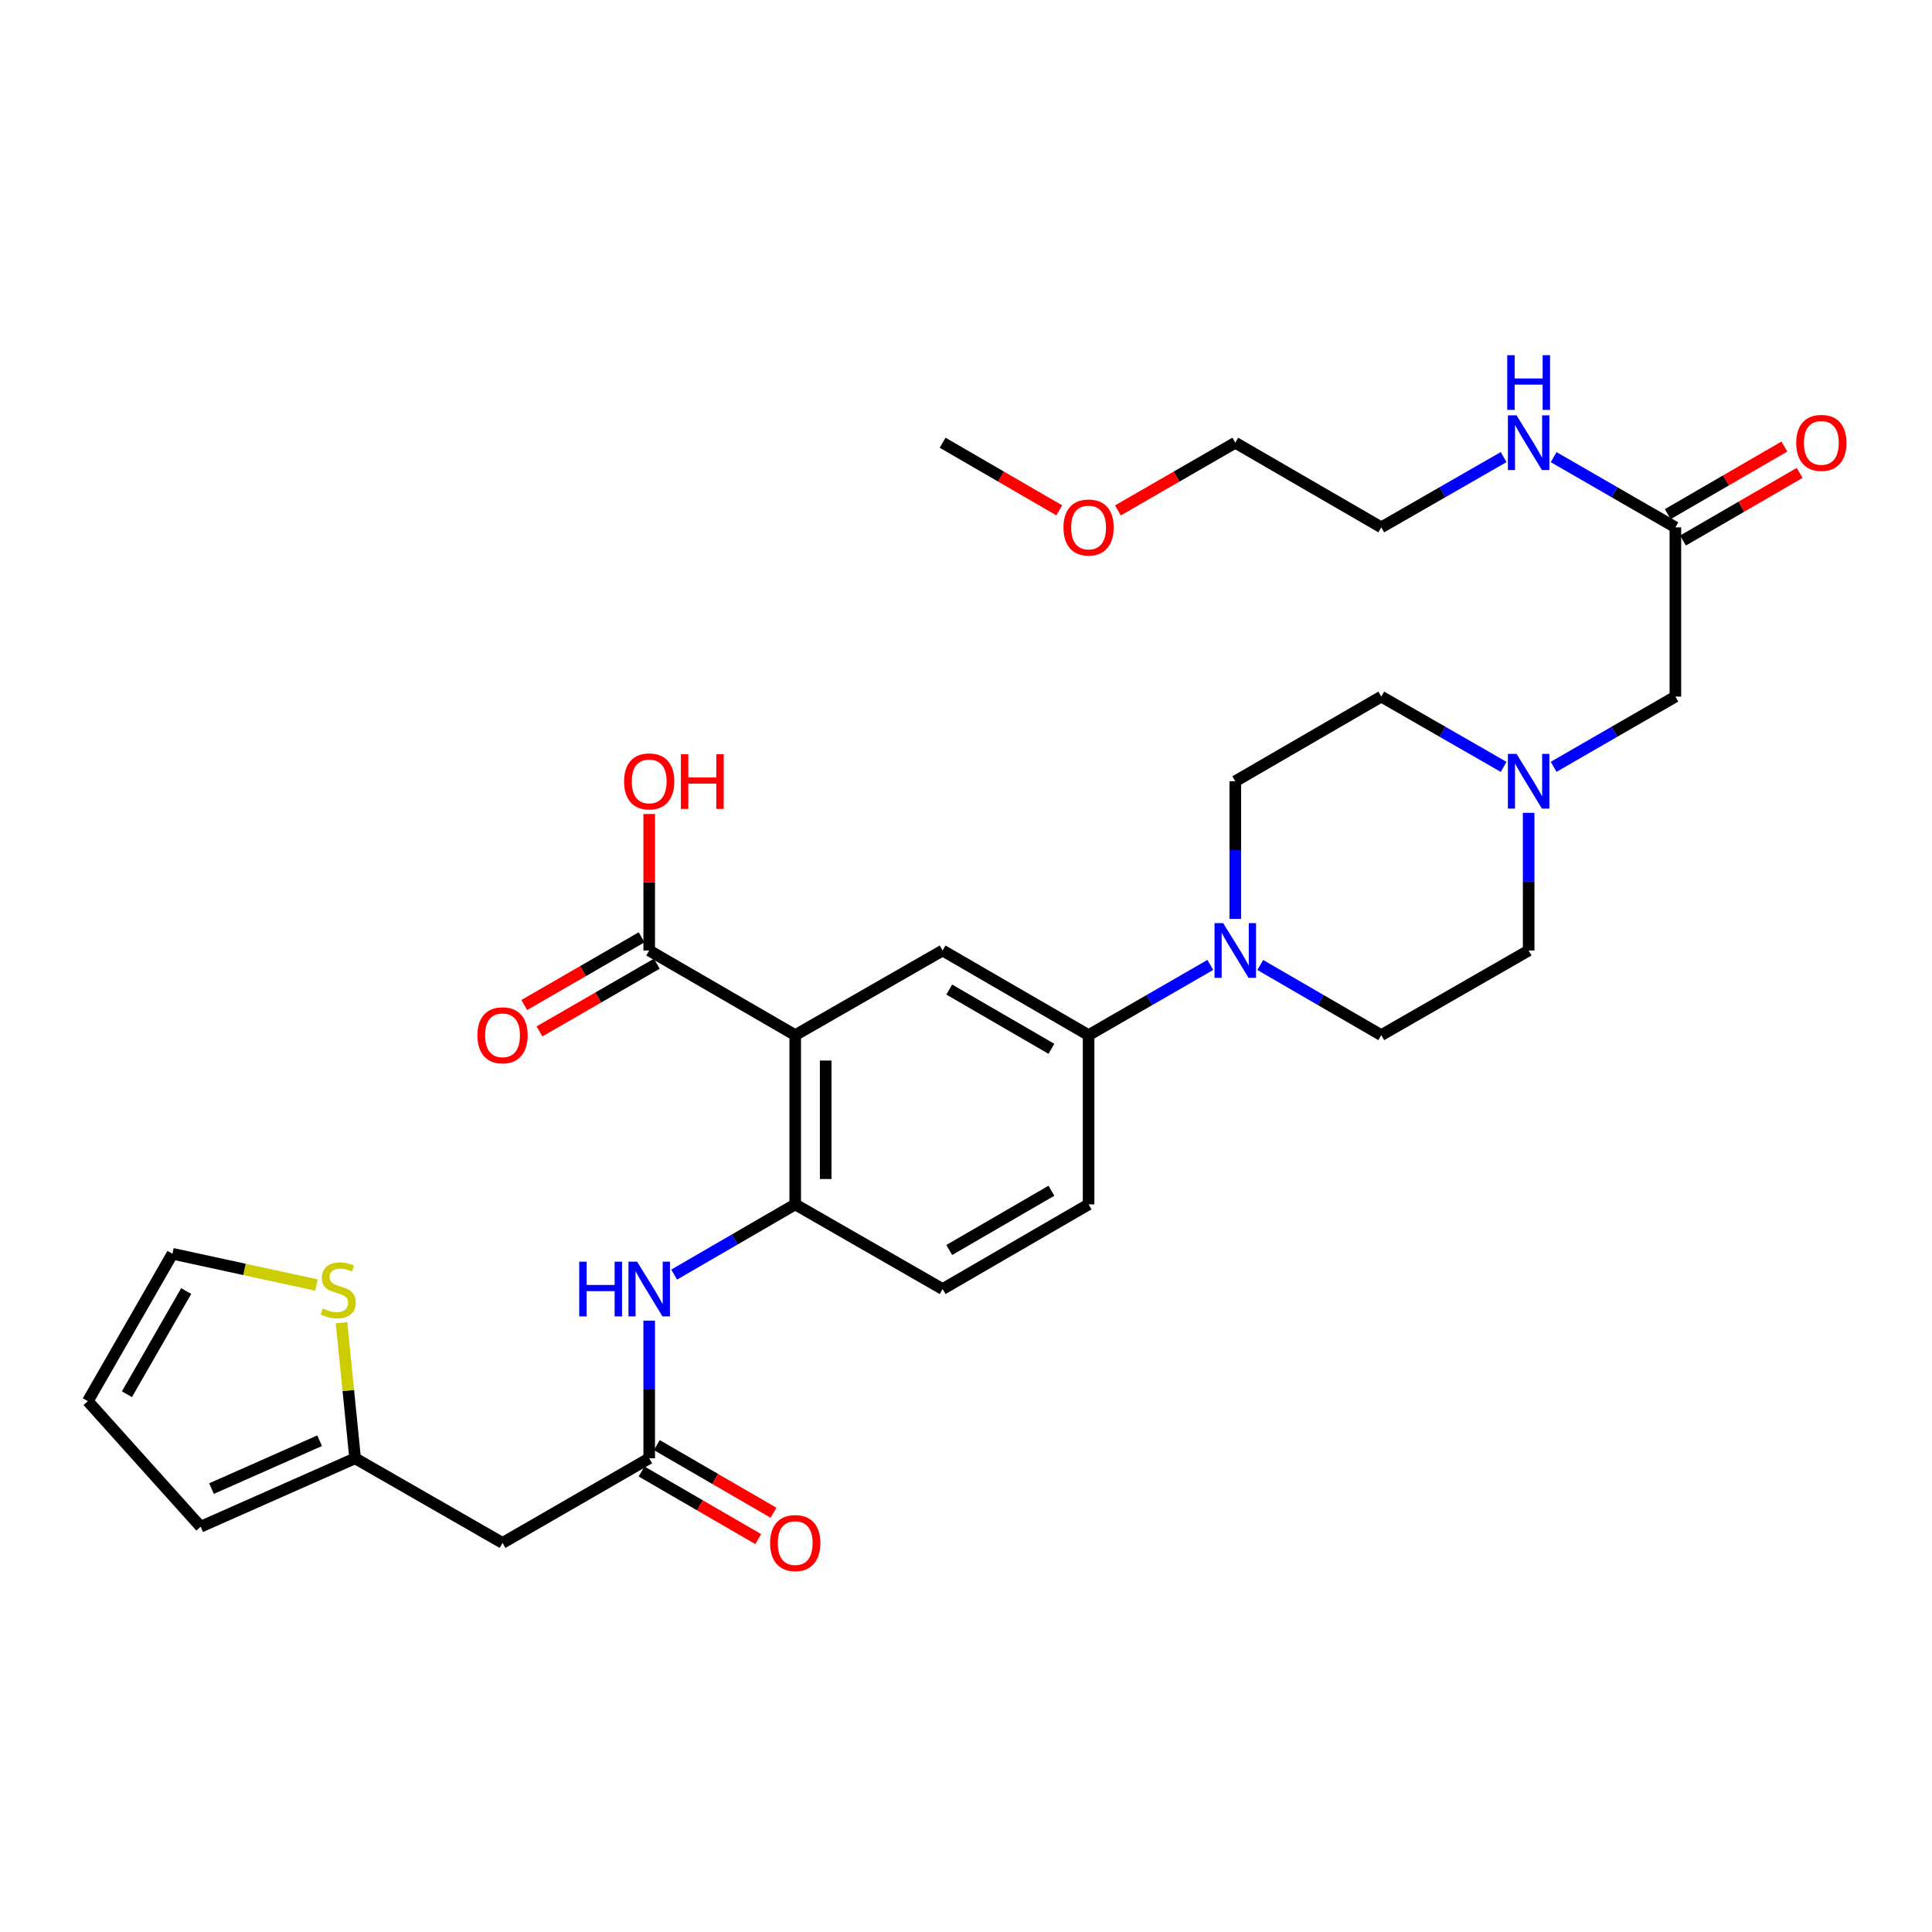 <?xml version='1.0' encoding='iso-8859-1'?>
<svg version='1.1' baseProfile='full'
              xmlns='http://www.w3.org/2000/svg'
                      xmlns:rdkit='http://www.rdkit.org/xml'
                      xmlns:xlink='http://www.w3.org/1999/xlink'
                  xml:space='preserve'
width='1000px' height='1000px' viewBox='0 0 1000 1000'>
<!-- END OF HEADER -->
<rect style='opacity:1.0;fill:#FFFFFF;stroke:none' width='1000' height='1000' x='0' y='0'> </rect>
<path class='bond-0' d='M 411.599,535.787 L 411.599,623.396' style='fill:none;fill-rule:evenodd;stroke:#000000;stroke-width:6px;stroke-linecap:butt;stroke-linejoin:miter;stroke-opacity:1' />
<path class='bond-0' d='M 427.369,548.929 L 427.369,610.255' style='fill:none;fill-rule:evenodd;stroke:#000000;stroke-width:6px;stroke-linecap:butt;stroke-linejoin:miter;stroke-opacity:1' />
<path class='bond-2' d='M 411.599,535.787 L 487.898,491.983' style='fill:none;fill-rule:evenodd;stroke:#000000;stroke-width:6px;stroke-linecap:butt;stroke-linejoin:miter;stroke-opacity:1' />
<path class='bond-3' d='M 411.599,535.787 L 336.028,491.983' style='fill:none;fill-rule:evenodd;stroke:#000000;stroke-width:6px;stroke-linecap:butt;stroke-linejoin:miter;stroke-opacity:1' />
<path class='bond-6' d='M 411.599,623.396 L 380.275,641.557' style='fill:none;fill-rule:evenodd;stroke:#000000;stroke-width:6px;stroke-linecap:butt;stroke-linejoin:miter;stroke-opacity:1' />
<path class='bond-6' d='M 380.275,641.557 L 348.951,659.717' style='fill:none;fill-rule:evenodd;stroke:#0000FF;stroke-width:6px;stroke-linecap:butt;stroke-linejoin:miter;stroke-opacity:1' />
<path class='bond-14' d='M 411.599,623.396 L 487.898,667.21' style='fill:none;fill-rule:evenodd;stroke:#000000;stroke-width:6px;stroke-linecap:butt;stroke-linejoin:miter;stroke-opacity:1' />
<path class='bond-1' d='M 626.451,499.443 L 594.952,517.615' style='fill:none;fill-rule:evenodd;stroke:#0000FF;stroke-width:6px;stroke-linecap:butt;stroke-linejoin:miter;stroke-opacity:1' />
<path class='bond-1' d='M 594.952,517.615 L 563.452,535.787' style='fill:none;fill-rule:evenodd;stroke:#000000;stroke-width:6px;stroke-linecap:butt;stroke-linejoin:miter;stroke-opacity:1' />
<path class='bond-12' d='M 652.306,499.475 L 683.626,517.631' style='fill:none;fill-rule:evenodd;stroke:#0000FF;stroke-width:6px;stroke-linecap:butt;stroke-linejoin:miter;stroke-opacity:1' />
<path class='bond-12' d='M 683.626,517.631 L 714.946,535.787' style='fill:none;fill-rule:evenodd;stroke:#000000;stroke-width:6px;stroke-linecap:butt;stroke-linejoin:miter;stroke-opacity:1' />
<path class='bond-13' d='M 639.383,475.632 L 639.383,440.003' style='fill:none;fill-rule:evenodd;stroke:#0000FF;stroke-width:6px;stroke-linecap:butt;stroke-linejoin:miter;stroke-opacity:1' />
<path class='bond-13' d='M 639.383,440.003 L 639.383,404.374' style='fill:none;fill-rule:evenodd;stroke:#000000;stroke-width:6px;stroke-linecap:butt;stroke-linejoin:miter;stroke-opacity:1' />
<path class='bond-5' d='M 487.898,491.983 L 563.452,535.787' style='fill:none;fill-rule:evenodd;stroke:#000000;stroke-width:6px;stroke-linecap:butt;stroke-linejoin:miter;stroke-opacity:1' />
<path class='bond-5' d='M 491.321,512.196 L 544.209,542.859' style='fill:none;fill-rule:evenodd;stroke:#000000;stroke-width:6px;stroke-linecap:butt;stroke-linejoin:miter;stroke-opacity:1' />
<path class='bond-16' d='M 332.087,485.153 L 301.726,502.673' style='fill:none;fill-rule:evenodd;stroke:#000000;stroke-width:6px;stroke-linecap:butt;stroke-linejoin:miter;stroke-opacity:1' />
<path class='bond-16' d='M 301.726,502.673 L 271.365,520.192' style='fill:none;fill-rule:evenodd;stroke:#FF0000;stroke-width:6px;stroke-linecap:butt;stroke-linejoin:miter;stroke-opacity:1' />
<path class='bond-16' d='M 339.968,498.812 L 309.607,516.331' style='fill:none;fill-rule:evenodd;stroke:#000000;stroke-width:6px;stroke-linecap:butt;stroke-linejoin:miter;stroke-opacity:1' />
<path class='bond-16' d='M 309.607,516.331 L 279.246,533.851' style='fill:none;fill-rule:evenodd;stroke:#FF0000;stroke-width:6px;stroke-linecap:butt;stroke-linejoin:miter;stroke-opacity:1' />
<path class='bond-26' d='M 336.028,491.983 L 336.028,456.653' style='fill:none;fill-rule:evenodd;stroke:#000000;stroke-width:6px;stroke-linecap:butt;stroke-linejoin:miter;stroke-opacity:1' />
<path class='bond-26' d='M 336.028,456.653 L 336.028,421.324' style='fill:none;fill-rule:evenodd;stroke:#FF0000;stroke-width:6px;stroke-linecap:butt;stroke-linejoin:miter;stroke-opacity:1' />
<path class='bond-4' d='M 336.028,754.819 L 336.028,719.189' style='fill:none;fill-rule:evenodd;stroke:#000000;stroke-width:6px;stroke-linecap:butt;stroke-linejoin:miter;stroke-opacity:1' />
<path class='bond-4' d='M 336.028,719.189 L 336.028,683.56' style='fill:none;fill-rule:evenodd;stroke:#0000FF;stroke-width:6px;stroke-linecap:butt;stroke-linejoin:miter;stroke-opacity:1' />
<path class='bond-7' d='M 336.028,754.819 L 260.114,798.614' style='fill:none;fill-rule:evenodd;stroke:#000000;stroke-width:6px;stroke-linecap:butt;stroke-linejoin:miter;stroke-opacity:1' />
<path class='bond-18' d='M 332.074,761.641 L 362.268,779.139' style='fill:none;fill-rule:evenodd;stroke:#000000;stroke-width:6px;stroke-linecap:butt;stroke-linejoin:miter;stroke-opacity:1' />
<path class='bond-18' d='M 362.268,779.139 L 392.462,796.637' style='fill:none;fill-rule:evenodd;stroke:#FF0000;stroke-width:6px;stroke-linecap:butt;stroke-linejoin:miter;stroke-opacity:1' />
<path class='bond-18' d='M 339.981,747.997 L 370.175,765.495' style='fill:none;fill-rule:evenodd;stroke:#000000;stroke-width:6px;stroke-linecap:butt;stroke-linejoin:miter;stroke-opacity:1' />
<path class='bond-18' d='M 370.175,765.495 L 400.369,782.993' style='fill:none;fill-rule:evenodd;stroke:#FF0000;stroke-width:6px;stroke-linecap:butt;stroke-linejoin:miter;stroke-opacity:1' />
<path class='bond-20' d='M 563.452,535.787 L 563.452,623.396' style='fill:none;fill-rule:evenodd;stroke:#000000;stroke-width:6px;stroke-linecap:butt;stroke-linejoin:miter;stroke-opacity:1' />
<path class='bond-8' d='M 260.114,798.614 L 183.807,754.819' style='fill:none;fill-rule:evenodd;stroke:#000000;stroke-width:6px;stroke-linecap:butt;stroke-linejoin:miter;stroke-opacity:1' />
<path class='bond-10' d='M 183.807,754.819 L 180.287,719.73' style='fill:none;fill-rule:evenodd;stroke:#000000;stroke-width:6px;stroke-linecap:butt;stroke-linejoin:miter;stroke-opacity:1' />
<path class='bond-10' d='M 180.287,719.73 L 176.767,684.641' style='fill:none;fill-rule:evenodd;stroke:#CCCC00;stroke-width:6px;stroke-linecap:butt;stroke-linejoin:miter;stroke-opacity:1' />
<path class='bond-17' d='M 183.807,754.819 L 103.864,790.23' style='fill:none;fill-rule:evenodd;stroke:#000000;stroke-width:6px;stroke-linecap:butt;stroke-linejoin:miter;stroke-opacity:1' />
<path class='bond-17' d='M 165.429,745.712 L 109.468,770.5' style='fill:none;fill-rule:evenodd;stroke:#000000;stroke-width:6px;stroke-linecap:butt;stroke-linejoin:miter;stroke-opacity:1' />
<path class='bond-9' d='M 778.288,396.942 L 746.617,378.751' style='fill:none;fill-rule:evenodd;stroke:#0000FF;stroke-width:6px;stroke-linecap:butt;stroke-linejoin:miter;stroke-opacity:1' />
<path class='bond-9' d='M 746.617,378.751 L 714.946,360.56' style='fill:none;fill-rule:evenodd;stroke:#000000;stroke-width:6px;stroke-linecap:butt;stroke-linejoin:miter;stroke-opacity:1' />
<path class='bond-19' d='M 804.159,396.913 L 835.667,378.737' style='fill:none;fill-rule:evenodd;stroke:#0000FF;stroke-width:6px;stroke-linecap:butt;stroke-linejoin:miter;stroke-opacity:1' />
<path class='bond-19' d='M 835.667,378.737 L 867.175,360.56' style='fill:none;fill-rule:evenodd;stroke:#000000;stroke-width:6px;stroke-linecap:butt;stroke-linejoin:miter;stroke-opacity:1' />
<path class='bond-32' d='M 791.227,420.724 L 791.227,456.353' style='fill:none;fill-rule:evenodd;stroke:#0000FF;stroke-width:6px;stroke-linecap:butt;stroke-linejoin:miter;stroke-opacity:1' />
<path class='bond-32' d='M 791.227,456.353 L 791.227,491.983' style='fill:none;fill-rule:evenodd;stroke:#000000;stroke-width:6px;stroke-linecap:butt;stroke-linejoin:miter;stroke-opacity:1' />
<path class='bond-15' d='M 163.78,665.122 L 126.524,657.037' style='fill:none;fill-rule:evenodd;stroke:#CCCC00;stroke-width:6px;stroke-linecap:butt;stroke-linejoin:miter;stroke-opacity:1' />
<path class='bond-15' d='M 126.524,657.037 L 89.268,648.952' style='fill:none;fill-rule:evenodd;stroke:#000000;stroke-width:6px;stroke-linecap:butt;stroke-linejoin:miter;stroke-opacity:1' />
<path class='bond-11' d='M 867.175,272.951 L 867.175,360.56' style='fill:none;fill-rule:evenodd;stroke:#000000;stroke-width:6px;stroke-linecap:butt;stroke-linejoin:miter;stroke-opacity:1' />
<path class='bond-22' d='M 871.129,279.773 L 901.315,262.276' style='fill:none;fill-rule:evenodd;stroke:#000000;stroke-width:6px;stroke-linecap:butt;stroke-linejoin:miter;stroke-opacity:1' />
<path class='bond-22' d='M 901.315,262.276 L 931.5,244.778' style='fill:none;fill-rule:evenodd;stroke:#FF0000;stroke-width:6px;stroke-linecap:butt;stroke-linejoin:miter;stroke-opacity:1' />
<path class='bond-22' d='M 863.221,266.13 L 893.406,248.632' style='fill:none;fill-rule:evenodd;stroke:#000000;stroke-width:6px;stroke-linecap:butt;stroke-linejoin:miter;stroke-opacity:1' />
<path class='bond-22' d='M 893.406,248.632 L 923.592,231.135' style='fill:none;fill-rule:evenodd;stroke:#FF0000;stroke-width:6px;stroke-linecap:butt;stroke-linejoin:miter;stroke-opacity:1' />
<path class='bond-25' d='M 867.175,272.951 L 835.667,254.782' style='fill:none;fill-rule:evenodd;stroke:#000000;stroke-width:6px;stroke-linecap:butt;stroke-linejoin:miter;stroke-opacity:1' />
<path class='bond-25' d='M 835.667,254.782 L 804.159,236.613' style='fill:none;fill-rule:evenodd;stroke:#0000FF;stroke-width:6px;stroke-linecap:butt;stroke-linejoin:miter;stroke-opacity:1' />
<path class='bond-23' d='M 714.946,535.787 L 791.227,491.983' style='fill:none;fill-rule:evenodd;stroke:#000000;stroke-width:6px;stroke-linecap:butt;stroke-linejoin:miter;stroke-opacity:1' />
<path class='bond-24' d='M 639.383,404.374 L 714.946,360.56' style='fill:none;fill-rule:evenodd;stroke:#000000;stroke-width:6px;stroke-linecap:butt;stroke-linejoin:miter;stroke-opacity:1' />
<path class='bond-31' d='M 487.898,667.21 L 563.452,623.396' style='fill:none;fill-rule:evenodd;stroke:#000000;stroke-width:6px;stroke-linecap:butt;stroke-linejoin:miter;stroke-opacity:1' />
<path class='bond-31' d='M 491.32,646.996 L 544.208,616.326' style='fill:none;fill-rule:evenodd;stroke:#000000;stroke-width:6px;stroke-linecap:butt;stroke-linejoin:miter;stroke-opacity:1' />
<path class='bond-33' d='M 89.268,648.952 L 45.455,725.233' style='fill:none;fill-rule:evenodd;stroke:#000000;stroke-width:6px;stroke-linecap:butt;stroke-linejoin:miter;stroke-opacity:1' />
<path class='bond-33' d='M 96.37,668.248 L 65.701,721.645' style='fill:none;fill-rule:evenodd;stroke:#000000;stroke-width:6px;stroke-linecap:butt;stroke-linejoin:miter;stroke-opacity:1' />
<path class='bond-21' d='M 103.864,790.23 L 45.455,725.233' style='fill:none;fill-rule:evenodd;stroke:#000000;stroke-width:6px;stroke-linecap:butt;stroke-linejoin:miter;stroke-opacity:1' />
<path class='bond-28' d='M 778.288,236.584 L 746.617,254.768' style='fill:none;fill-rule:evenodd;stroke:#0000FF;stroke-width:6px;stroke-linecap:butt;stroke-linejoin:miter;stroke-opacity:1' />
<path class='bond-28' d='M 746.617,254.768 L 714.946,272.951' style='fill:none;fill-rule:evenodd;stroke:#000000;stroke-width:6px;stroke-linecap:butt;stroke-linejoin:miter;stroke-opacity:1' />
<path class='bond-27' d='M 578.643,264.189 L 609.013,246.672' style='fill:none;fill-rule:evenodd;stroke:#FF0000;stroke-width:6px;stroke-linecap:butt;stroke-linejoin:miter;stroke-opacity:1' />
<path class='bond-27' d='M 609.013,246.672 L 639.383,229.155' style='fill:none;fill-rule:evenodd;stroke:#000000;stroke-width:6px;stroke-linecap:butt;stroke-linejoin:miter;stroke-opacity:1' />
<path class='bond-30' d='M 548.269,264.15 L 518.083,246.653' style='fill:none;fill-rule:evenodd;stroke:#FF0000;stroke-width:6px;stroke-linecap:butt;stroke-linejoin:miter;stroke-opacity:1' />
<path class='bond-30' d='M 518.083,246.653 L 487.898,229.155' style='fill:none;fill-rule:evenodd;stroke:#000000;stroke-width:6px;stroke-linecap:butt;stroke-linejoin:miter;stroke-opacity:1' />
<path class='bond-29' d='M 714.946,272.951 L 639.383,229.155' style='fill:none;fill-rule:evenodd;stroke:#000000;stroke-width:6px;stroke-linecap:butt;stroke-linejoin:miter;stroke-opacity:1' />
<path  class='atom-2' d='M 633.123 477.823
L 642.403 492.823
Q 643.323 494.303, 644.803 496.983
Q 646.283 499.663, 646.363 499.823
L 646.363 477.823
L 650.123 477.823
L 650.123 506.143
L 646.243 506.143
L 636.283 489.743
Q 635.123 487.823, 633.883 485.623
Q 632.683 483.423, 632.323 482.743
L 632.323 506.143
L 628.643 506.143
L 628.643 477.823
L 633.123 477.823
' fill='#0000FF'/>
<path  class='atom-7' d='M 299.808 653.05
L 303.648 653.05
L 303.648 665.09
L 318.128 665.09
L 318.128 653.05
L 321.968 653.05
L 321.968 681.37
L 318.128 681.37
L 318.128 668.29
L 303.648 668.29
L 303.648 681.37
L 299.808 681.37
L 299.808 653.05
' fill='#0000FF'/>
<path  class='atom-7' d='M 329.768 653.05
L 339.048 668.05
Q 339.968 669.53, 341.448 672.21
Q 342.928 674.89, 343.008 675.05
L 343.008 653.05
L 346.768 653.05
L 346.768 681.37
L 342.888 681.37
L 332.928 664.97
Q 331.768 663.05, 330.528 660.85
Q 329.328 658.65, 328.968 657.97
L 328.968 681.37
L 325.288 681.37
L 325.288 653.05
L 329.768 653.05
' fill='#0000FF'/>
<path  class='atom-10' d='M 784.967 390.214
L 794.247 405.214
Q 795.167 406.694, 796.647 409.374
Q 798.127 412.054, 798.207 412.214
L 798.207 390.214
L 801.967 390.214
L 801.967 418.534
L 798.087 418.534
L 788.127 402.134
Q 786.967 400.214, 785.727 398.014
Q 784.527 395.814, 784.167 395.134
L 784.167 418.534
L 780.487 418.534
L 780.487 390.214
L 784.967 390.214
' fill='#0000FF'/>
<path  class='atom-11' d='M 167.055 677.289
Q 167.375 677.409, 168.695 677.969
Q 170.015 678.529, 171.455 678.889
Q 172.935 679.209, 174.375 679.209
Q 177.055 679.209, 178.615 677.929
Q 180.175 676.609, 180.175 674.329
Q 180.175 672.769, 179.375 671.809
Q 178.615 670.849, 177.415 670.329
Q 176.215 669.809, 174.215 669.209
Q 171.695 668.449, 170.175 667.729
Q 168.695 667.009, 167.615 665.489
Q 166.575 663.969, 166.575 661.409
Q 166.575 657.849, 168.975 655.649
Q 171.415 653.449, 176.215 653.449
Q 179.495 653.449, 183.215 655.009
L 182.295 658.089
Q 178.895 656.689, 176.335 656.689
Q 173.575 656.689, 172.055 657.849
Q 170.535 658.969, 170.575 660.929
Q 170.575 662.449, 171.335 663.369
Q 172.135 664.289, 173.255 664.809
Q 174.415 665.329, 176.335 665.929
Q 178.895 666.729, 180.415 667.529
Q 181.935 668.329, 183.015 669.969
Q 184.135 671.569, 184.135 674.329
Q 184.135 678.249, 181.495 680.369
Q 178.895 682.449, 174.535 682.449
Q 172.015 682.449, 170.095 681.889
Q 168.215 681.369, 165.975 680.449
L 167.055 677.289
' fill='#CCCC00'/>
<path  class='atom-17' d='M 247.114 535.867
Q 247.114 529.067, 250.474 525.267
Q 253.834 521.467, 260.114 521.467
Q 266.394 521.467, 269.754 525.267
Q 273.114 529.067, 273.114 535.867
Q 273.114 542.747, 269.714 546.667
Q 266.314 550.547, 260.114 550.547
Q 253.874 550.547, 250.474 546.667
Q 247.114 542.787, 247.114 535.867
M 260.114 547.347
Q 264.434 547.347, 266.754 544.467
Q 269.114 541.547, 269.114 535.867
Q 269.114 530.307, 266.754 527.507
Q 264.434 524.667, 260.114 524.667
Q 255.794 524.667, 253.434 527.467
Q 251.114 530.267, 251.114 535.867
Q 251.114 541.587, 253.434 544.467
Q 255.794 547.347, 260.114 547.347
' fill='#FF0000'/>
<path  class='atom-19' d='M 398.599 798.694
Q 398.599 791.894, 401.959 788.094
Q 405.319 784.294, 411.599 784.294
Q 417.879 784.294, 421.239 788.094
Q 424.599 791.894, 424.599 798.694
Q 424.599 805.574, 421.199 809.494
Q 417.799 813.374, 411.599 813.374
Q 405.359 813.374, 401.959 809.494
Q 398.599 805.614, 398.599 798.694
M 411.599 810.174
Q 415.919 810.174, 418.239 807.294
Q 420.599 804.374, 420.599 798.694
Q 420.599 793.134, 418.239 790.334
Q 415.919 787.494, 411.599 787.494
Q 407.279 787.494, 404.919 790.294
Q 402.599 793.094, 402.599 798.694
Q 402.599 804.414, 404.919 807.294
Q 407.279 810.174, 411.599 810.174
' fill='#FF0000'/>
<path  class='atom-23' d='M 929.729 229.235
Q 929.729 222.435, 933.089 218.635
Q 936.449 214.835, 942.729 214.835
Q 949.009 214.835, 952.369 218.635
Q 955.729 222.435, 955.729 229.235
Q 955.729 236.115, 952.329 240.035
Q 948.929 243.915, 942.729 243.915
Q 936.489 243.915, 933.089 240.035
Q 929.729 236.155, 929.729 229.235
M 942.729 240.715
Q 947.049 240.715, 949.369 237.835
Q 951.729 234.915, 951.729 229.235
Q 951.729 223.675, 949.369 220.875
Q 947.049 218.035, 942.729 218.035
Q 938.409 218.035, 936.049 220.835
Q 933.729 223.635, 933.729 229.235
Q 933.729 234.955, 936.049 237.835
Q 938.409 240.715, 942.729 240.715
' fill='#FF0000'/>
<path  class='atom-26' d='M 784.967 214.995
L 794.247 229.995
Q 795.167 231.475, 796.647 234.155
Q 798.127 236.835, 798.207 236.995
L 798.207 214.995
L 801.967 214.995
L 801.967 243.315
L 798.087 243.315
L 788.127 226.915
Q 786.967 224.995, 785.727 222.795
Q 784.527 220.595, 784.167 219.915
L 784.167 243.315
L 780.487 243.315
L 780.487 214.995
L 784.967 214.995
' fill='#0000FF'/>
<path  class='atom-26' d='M 780.147 183.843
L 783.987 183.843
L 783.987 195.883
L 798.467 195.883
L 798.467 183.843
L 802.307 183.843
L 802.307 212.163
L 798.467 212.163
L 798.467 199.083
L 783.987 199.083
L 783.987 212.163
L 780.147 212.163
L 780.147 183.843
' fill='#0000FF'/>
<path  class='atom-27' d='M 323.028 404.454
Q 323.028 397.654, 326.388 393.854
Q 329.748 390.054, 336.028 390.054
Q 342.308 390.054, 345.668 393.854
Q 349.028 397.654, 349.028 404.454
Q 349.028 411.334, 345.628 415.254
Q 342.228 419.134, 336.028 419.134
Q 329.788 419.134, 326.388 415.254
Q 323.028 411.374, 323.028 404.454
M 336.028 415.934
Q 340.348 415.934, 342.668 413.054
Q 345.028 410.134, 345.028 404.454
Q 345.028 398.894, 342.668 396.094
Q 340.348 393.254, 336.028 393.254
Q 331.708 393.254, 329.348 396.054
Q 327.028 398.854, 327.028 404.454
Q 327.028 410.174, 329.348 413.054
Q 331.708 415.934, 336.028 415.934
' fill='#FF0000'/>
<path  class='atom-27' d='M 352.428 390.374
L 356.268 390.374
L 356.268 402.414
L 370.748 402.414
L 370.748 390.374
L 374.588 390.374
L 374.588 418.694
L 370.748 418.694
L 370.748 405.614
L 356.268 405.614
L 356.268 418.694
L 352.428 418.694
L 352.428 390.374
' fill='#FF0000'/>
<path  class='atom-28' d='M 550.452 273.031
Q 550.452 266.231, 553.812 262.431
Q 557.172 258.631, 563.452 258.631
Q 569.732 258.631, 573.092 262.431
Q 576.452 266.231, 576.452 273.031
Q 576.452 279.911, 573.052 283.831
Q 569.652 287.711, 563.452 287.711
Q 557.212 287.711, 553.812 283.831
Q 550.452 279.951, 550.452 273.031
M 563.452 284.511
Q 567.772 284.511, 570.092 281.631
Q 572.452 278.711, 572.452 273.031
Q 572.452 267.471, 570.092 264.671
Q 567.772 261.831, 563.452 261.831
Q 559.132 261.831, 556.772 264.631
Q 554.452 267.431, 554.452 273.031
Q 554.452 278.751, 556.772 281.631
Q 559.132 284.511, 563.452 284.511
' fill='#FF0000'/>
</svg>
